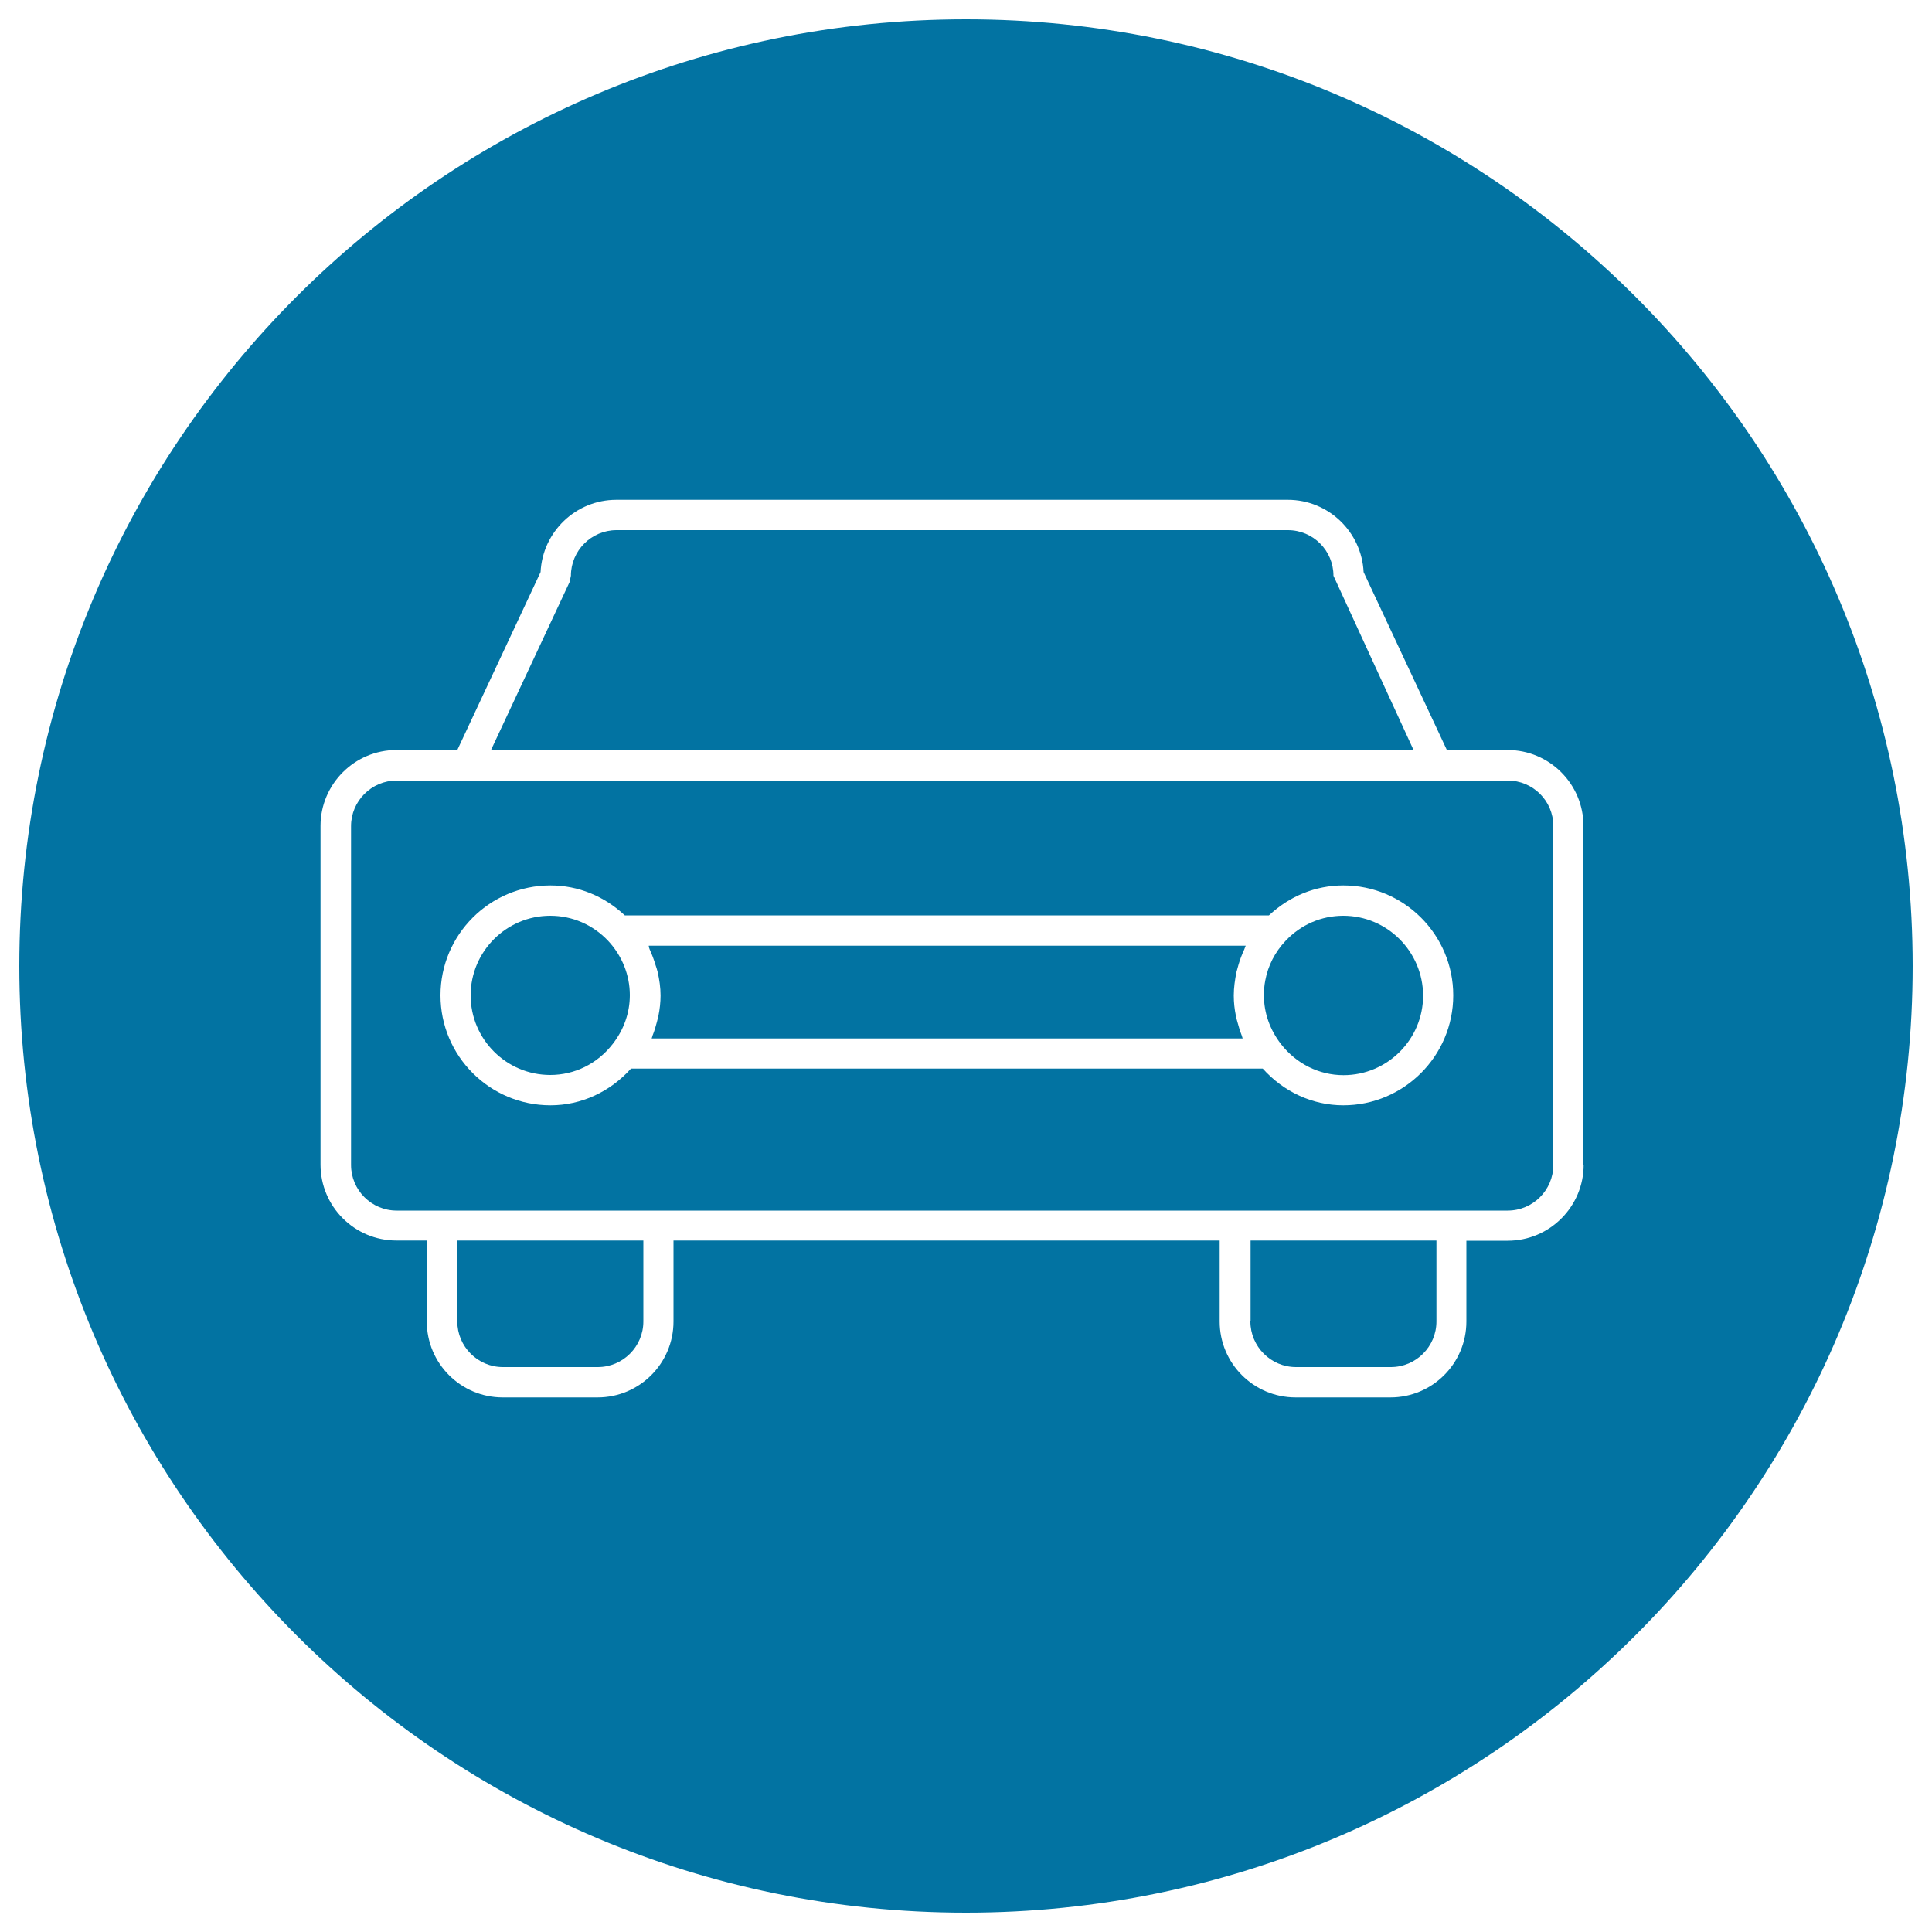 <svg xmlns="http://www.w3.org/2000/svg" viewBox="0 0 1000 1000" style="fill:#0273a2">
<title>Car Surveillance SVG icon</title>
<g><g><path d="M780.4,404H205.3c-13,0-23.6,10.6-23.6,23.6v175.4c0,13,10.6,23.6,23.6,23.6h575.1c13,0,23.6-10.6,23.6-23.6V427.5C804,414.5,793.4,404,780.4,404z M695.3,572.1c-16,0-30.9-7-41.7-19h-327c-10.8,12-25.7,19-41.7,19c-31.4,0-56.9-25.5-56.9-56.9c0-31.4,25.5-56.9,56.9-56.9c14.5,0,27.9,5.6,38.5,15.5h333.4c10.6-9.9,24-15.5,38.5-15.5c31.4,0,56.9,25.5,56.9,56.9C752.2,546.6,726.6,572.1,695.3,572.1z"/><path d="M690.2,298c0-13-10.5-23.6-23.6-23.6H319.1c-13,0-23.6,10.6-23.6,23.6l-0.7,3.3l-40.7,87h477.6L690.2,298z"/><path d="M500,10C229.4,10,10,229.4,10,500c0,270.6,219.4,490,490,490c270.6,0,490-219.4,490-490C990,229.4,770.6,10,500,10z M819.7,602.9c0,21.6-17.6,39.3-39.3,39.3H759V684c0,21.7-17.6,39.3-39.3,39.3h-49.1c-21.7,0-39.3-17.6-39.3-39.3v-41.9H348.6V684c0,21.7-17.6,39.3-39.3,39.3h-49.1c-21.7,0-39.3-17.6-39.3-39.3v-41.9h-15.7c-21.7,0-39.3-17.6-39.3-39.3V427.5c0-21.6,17.6-39.3,39.3-39.3h31.5l43.1-92.1c1-20.8,18.2-37.4,39.2-37.4h347.6c21,0,38.2,16.6,39.2,37.4l43.1,92.1h31.4c21.7,0,39.3,17.6,39.3,39.3V602.9z"/><path d="M647.2,684c0,13,10.6,23.6,23.6,23.6h49.1c13,0,23.6-10.6,23.6-23.6v-41.9h-96.2V684z"/><path d="M336.3,491.5c1.2,2.6,2.2,5.3,3,8c0.4,1.2,0.8,2.3,1.1,3.6c0.9,4,1.5,8,1.5,12.2c0,3.5-0.4,7-1.1,10.5c-0.2,1.1-0.6,2.2-0.8,3.2c-0.6,2.3-1.3,4.7-2.2,6.9c-0.2,0.6-0.3,1.1-0.5,1.6h305.9c-0.2-0.5-0.3-1.1-0.5-1.6c-0.9-2.3-1.6-4.6-2.2-6.9c-0.3-1-0.6-2.1-0.8-3.2c-0.7-3.4-1.1-6.9-1.1-10.5c0-4.1,0.6-8.2,1.4-12.2c0.3-1.2,0.7-2.4,1-3.6c0.8-2.8,1.8-5.4,3-8c0.3-0.6,0.4-1.3,0.8-2h-309C335.8,490.1,336,490.8,336.3,491.5z"/><path d="M695.3,474c-11.4,0-22,4.6-29.9,13c-5.5,5.8-9.1,12.9-10.5,20.5c-0.5,2.5-0.7,5.1-0.7,7.7c0,9.1,3.1,17.8,8.9,25.3c7.9,10.1,19.7,16,32.3,16c22.7,0,41.2-18.5,41.2-41.2C736.5,492.5,718,474,695.3,474z"/><path d="M284.8,474c-22.7,0-41.2,18.5-41.2,41.2c0,22.7,18.5,41.2,41.2,41.2c12.6,0,24.4-5.8,32.3-16c5.8-7.4,8.9-16.2,8.9-25.3c0-10.4-4-20.4-11.3-28.2C306.8,478.6,296.2,474,284.8,474z"/><path d="M236.7,684c0,13,10.6,23.6,23.6,23.6h49.1c13,0,23.6-10.6,23.6-23.6v-41.9h-96.2V684z"/></g></g>
</svg>